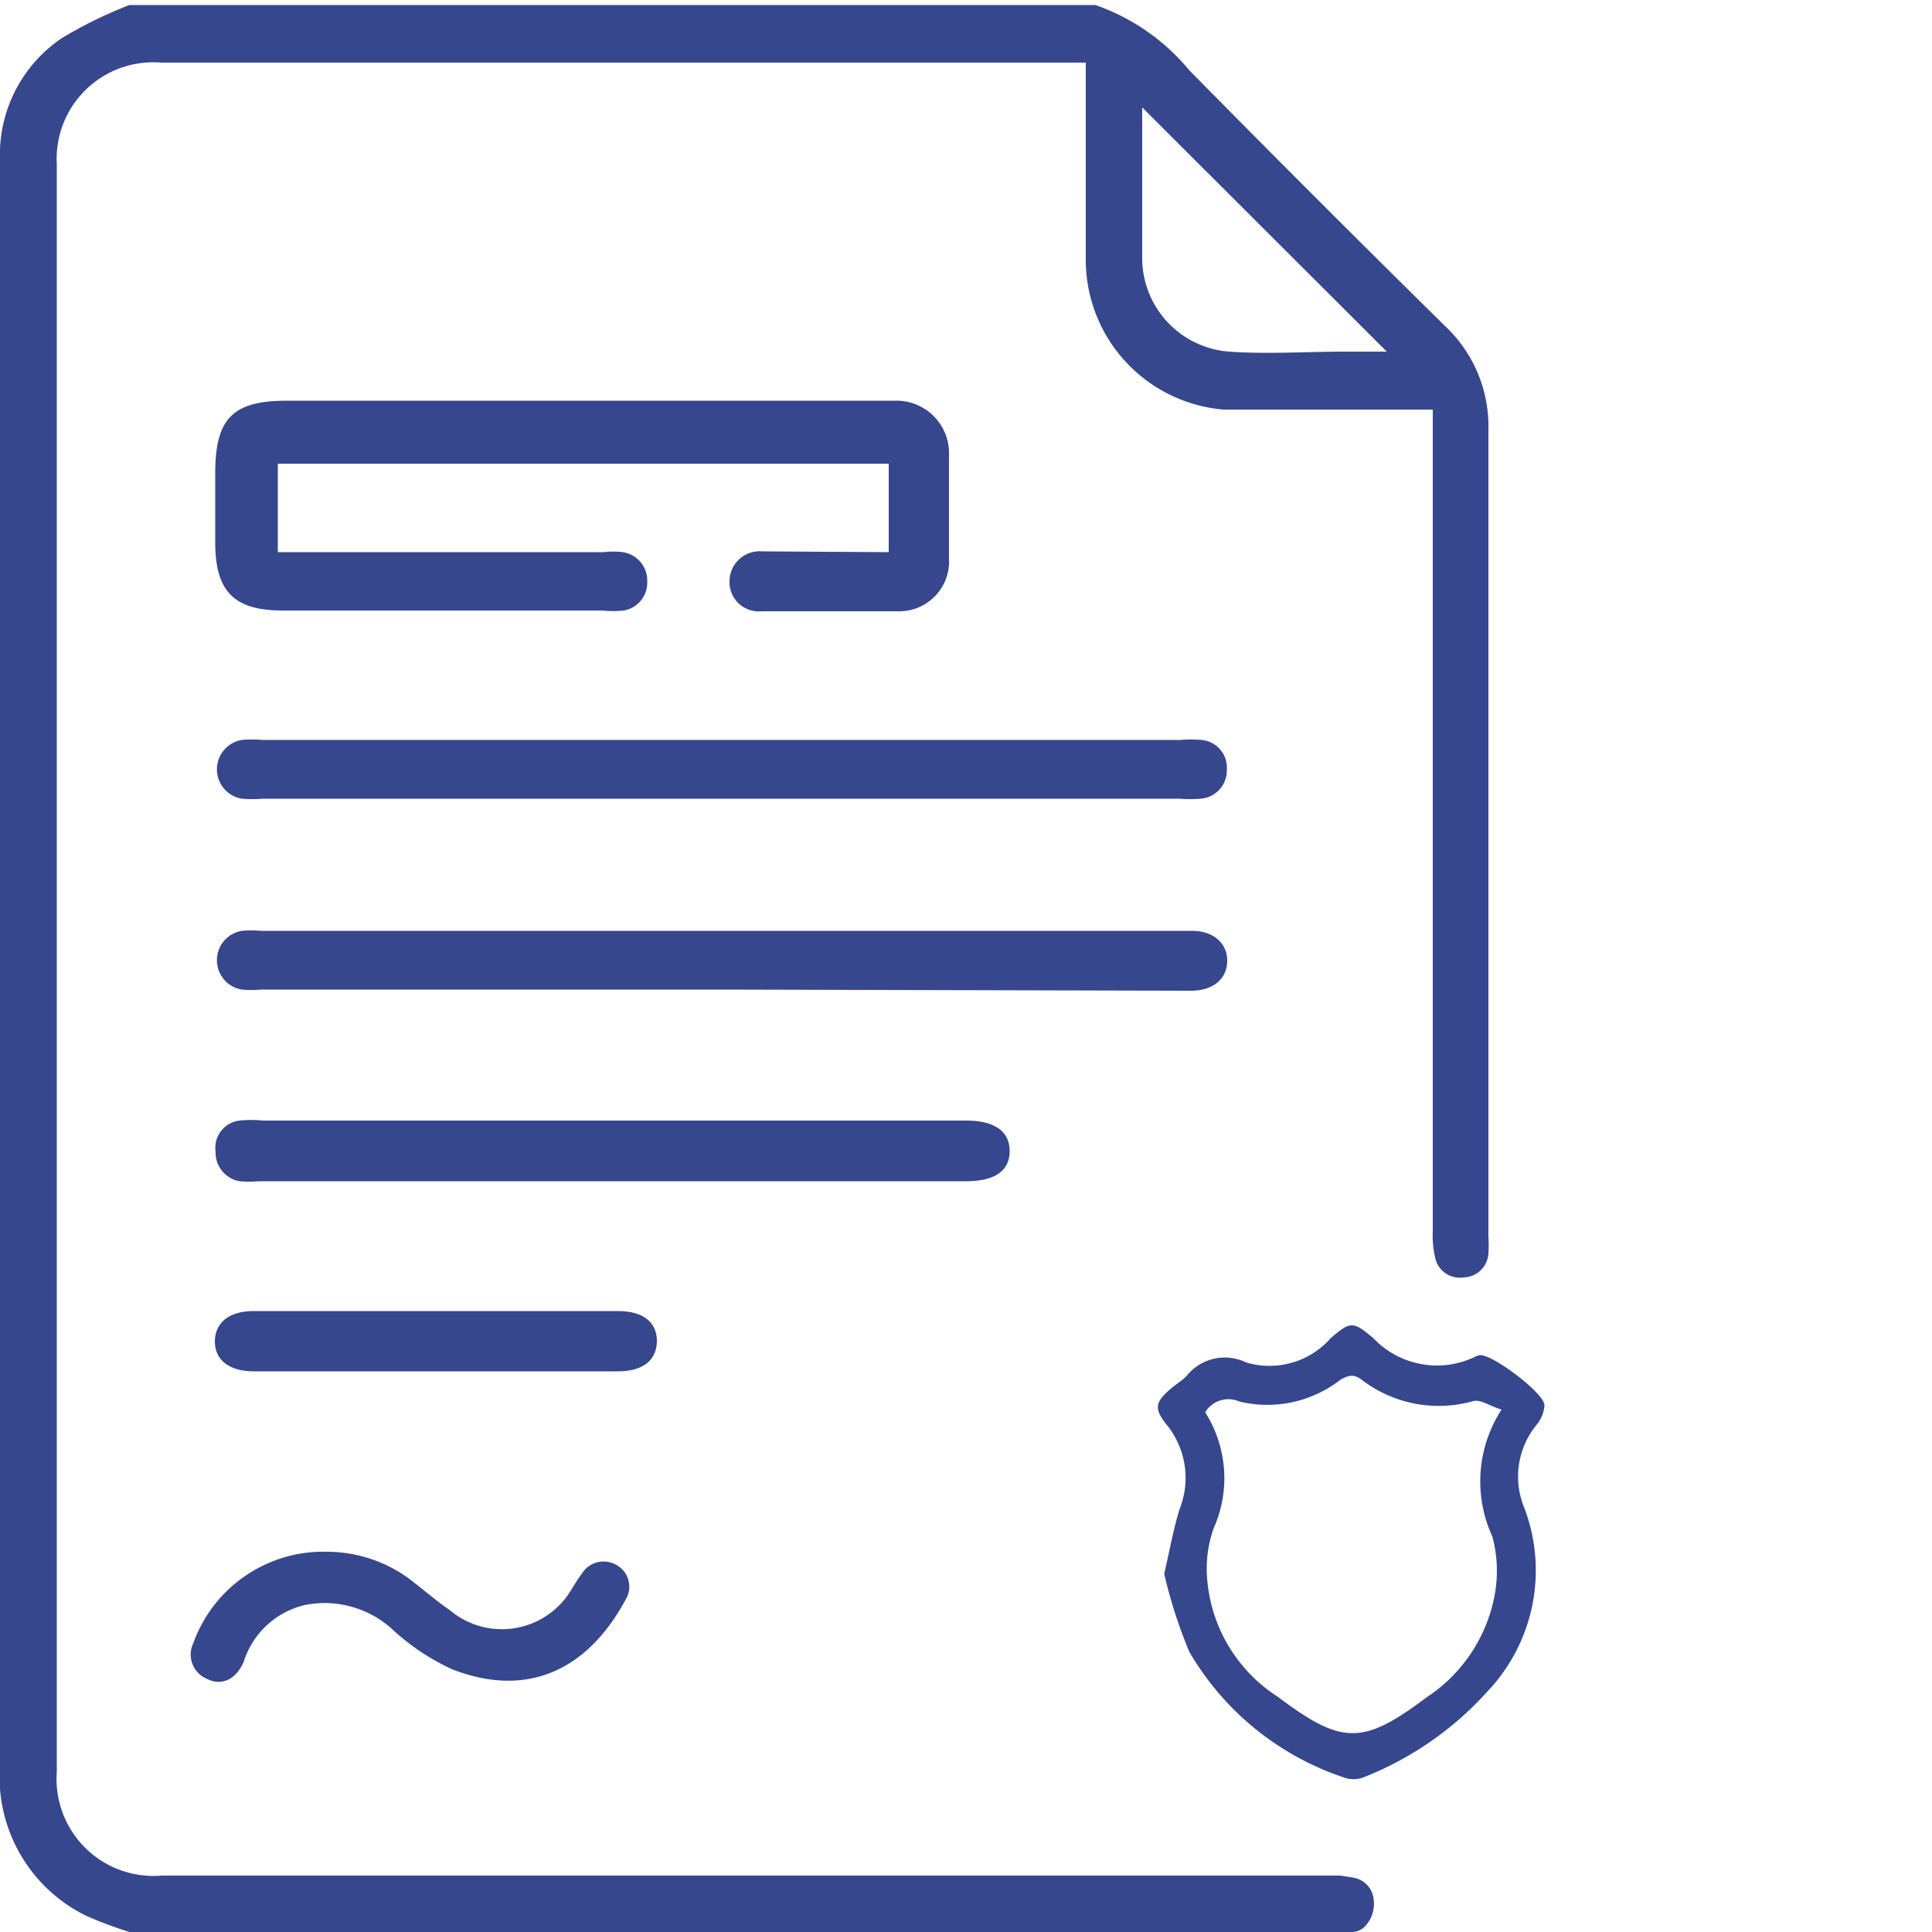 <svg id="Layer_1" data-name="Layer 1" xmlns="http://www.w3.org/2000/svg" viewBox="0 0 50 50"><defs><style>.cls-1{fill:#36478e;}</style></defs><path class="cls-1" d="M35,48.59a.63.63,0,0,1,.53.46.86.86,0,0,1-.19.79h0A.48.48,0,0,1,35,50H3.35a10.73,10.73,0,0,1-1.12-.42A4,4,0,0,1,0,45.68Q0,25.06,0,4.45c0-.2,0-.39,0-.59A3.64,3.64,0,0,1,1.58,1,11,11,0,0,1,3.35.13h25a5.5,5.5,0,0,1,2.43,1.69q3.28,3.33,6.61,6.61a3.56,3.56,0,0,1,1.13,2.69c0,8.32,0,12.58,0,20.89a3.17,3.17,0,0,1,0,.44.66.66,0,0,1-.65.61.65.65,0,0,1-.73-.52,2.5,2.5,0,0,1-.06-.67V10.6h-.84c-1.52,0-3,0-4.57,0A3.89,3.89,0,0,1,28.1,6.77c0-1.52,0-3,0-4.57V1.62l-.55,0H4.16A2.5,2.5,0,0,0,1.47,4.26V45.85a2.51,2.51,0,0,0,2.72,2.69h30.5ZM29.56,2.78c0,1.28,0,2.58,0,3.89A2.43,2.43,0,0,0,31.81,9.1c1,.07,2,0,3,0h1.08Z"/><path class="cls-1" d="M23,14.29V12H7.19v2.29h8.43a2.07,2.07,0,0,1,.5,0,.74.74,0,0,1,.63.75.73.73,0,0,1-.61.76,2.54,2.54,0,0,1-.55,0H7.32c-1.26,0-1.74-.49-1.75-1.73V12.25c0-1.42.45-1.88,1.86-1.88H23.17a1.36,1.36,0,0,1,1.39,1.41c0,.89,0,1.79,0,2.68a1.29,1.29,0,0,1-1.32,1.36c-1.18,0-2.35,0-3.53,0a.76.76,0,0,1-.83-.81.78.78,0,0,1,.85-.74Z"/><path class="cls-1" d="M18.66,20.67H6.81a3.37,3.37,0,0,1-.55,0,.77.77,0,0,1,0-1.52,3.33,3.33,0,0,1,.55,0H30.54a3.46,3.46,0,0,1,.56,0,.72.72,0,0,1,.65.77.73.73,0,0,1-.68.75,3.37,3.37,0,0,1-.55,0Z"/><path class="cls-1" d="M18.66,25.61H6.76a2.77,2.77,0,0,1-.5,0,.77.77,0,0,1,0-1.52,2.75,2.75,0,0,1,.5,0H30.85c.56,0,.92.33.91.79s-.37.76-.94.76Z"/><path class="cls-1" d="M15.87,29H25c.74,0,1.13.28,1.13.79s-.38.78-1.13.78H6.7a2.75,2.75,0,0,1-.5,0,.75.75,0,0,1-.62-.76A.71.71,0,0,1,6.2,29a3,3,0,0,1,.6,0Z"/><path class="cls-1" d="M8.5,40.16a3.59,3.59,0,0,1,2.22.8c.31.24.6.49.92.71a2.09,2.09,0,0,0,3.17-.57c.08-.12.15-.25.24-.36a.66.66,0,0,1,.9-.24.64.64,0,0,1,.24.9c-1,1.85-2.57,2.55-4.49,1.8a5.89,5.89,0,0,1-1.51-1,2.6,2.6,0,0,0-2.31-.66A2.18,2.18,0,0,0,6.31,43c-.2.47-.58.64-.95.45A.68.68,0,0,1,5,42.53,3.58,3.58,0,0,1,8.5,40.16Z"/><path class="cls-1" d="M11.2,35.49H6.56c-.62,0-1-.29-1-.77s.36-.79,1-.79H16c.63,0,1,.28,1,.77s-.35.79-1,.79Z"/><path class="cls-1" d="M30.13,40.73c.15-.65.24-1.17.4-1.68a2.18,2.18,0,0,0-.33-2.17c-.34-.42-.31-.59.1-.94.14-.12.29-.21.41-.33a1.26,1.26,0,0,1,1.54-.35,2.11,2.11,0,0,0,2.19-.63c.51-.44.58-.44,1.1,0a2.27,2.27,0,0,0,2.6.5.49.49,0,0,1,.17-.06c.35,0,1.67,1,1.66,1.3a.87.87,0,0,1-.2.5A2.11,2.11,0,0,0,39.44,39a4.55,4.55,0,0,1-.95,4.78A8.48,8.48,0,0,1,35.28,46a.72.72,0,0,1-.5,0,7.3,7.3,0,0,1-4-3.25A12.5,12.5,0,0,1,30.13,40.73Zm1.06-4.18a3.18,3.18,0,0,1,.22,3,3.14,3.14,0,0,0-.18,1.1,4,4,0,0,0,1.85,3.27c1.66,1.25,2.2,1.24,3.85,0a4.05,4.05,0,0,0,1.75-2.63,3.42,3.42,0,0,0-.06-1.53,3.41,3.41,0,0,1,.24-3.28c-.3-.09-.54-.27-.73-.22a3.28,3.28,0,0,1-2.9-.56c-.22-.16-.35-.09-.53,0a3.08,3.08,0,0,1-2.63.57A.7.7,0,0,0,31.19,36.55Z"/></svg>
